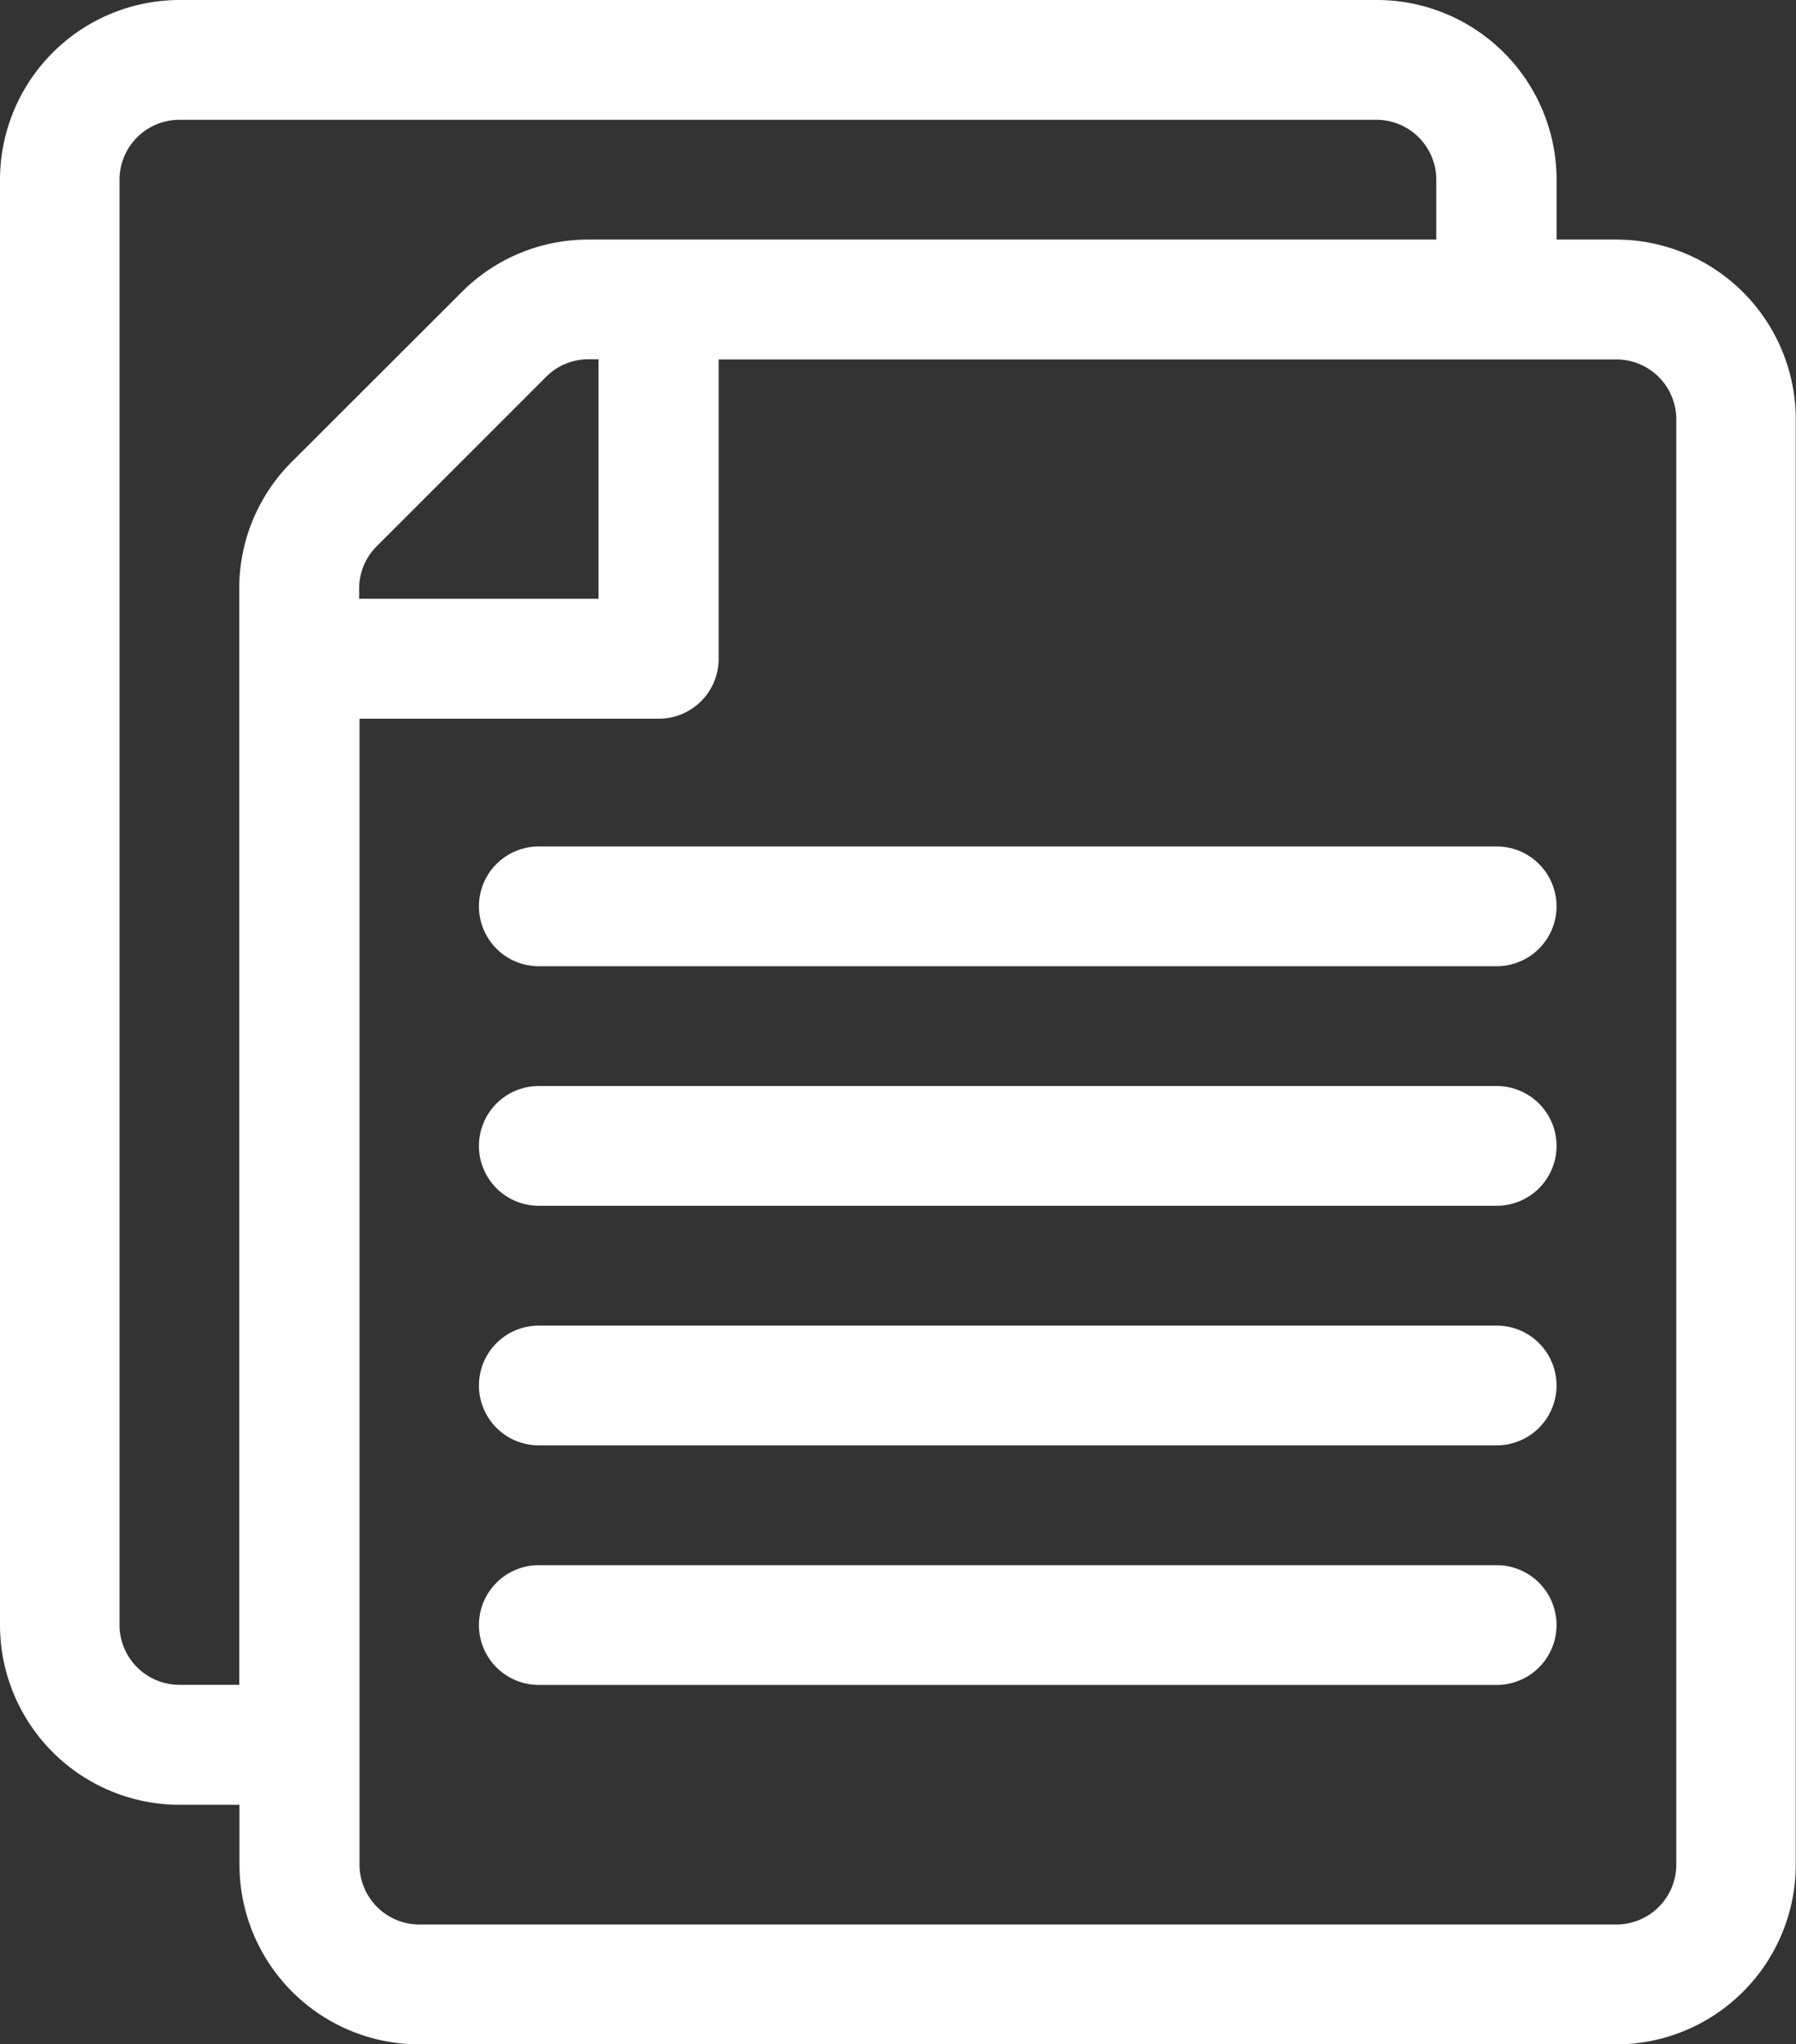 <svg xmlns="http://www.w3.org/2000/svg" width="30.607" height="34.824" viewBox="0 0 30.607 34.824">
  <rect x="0" y="0" width="30.607" height="34.824" fill="#333333" stroke="none"/>
  <g id="file" transform="translate(-31)">
    <g id="Group_149" data-name="Group 149" transform="translate(31)">
      <g id="Group_148" data-name="Group 148">
        <path id="Path_670" data-name="Path 670" d="M58.547,4.081h-1.02V3.061A3.064,3.064,0,0,0,54.466,0h-20.4A3.064,3.064,0,0,0,31,3.061V27.683a3.064,3.064,0,0,0,3.061,3.061h1.02v1.02a3.064,3.064,0,0,0,3.061,3.061h20.4a3.064,3.064,0,0,0,3.061-3.061V7.142A3.064,3.064,0,0,0,58.547,4.081ZM35.977,7.863a3.04,3.04,0,0,0-.9,2.164V28.7h-1.02a1.021,1.021,0,0,1-1.02-1.02V3.061a1.021,1.021,0,0,1,1.02-1.02h20.4a1.021,1.021,0,0,1,1.02,1.02v1.02H41.027a3.041,3.041,0,0,0-2.164.9ZM41.2,6.121V10.2H37.121v-.175a1.014,1.014,0,0,1,.3-.721L40.306,6.42a1.014,1.014,0,0,1,.721-.3H41.2ZM59.567,31.763a1.021,1.021,0,0,1-1.02,1.02h-20.4a1.021,1.021,0,0,1-1.02-1.02V12.243h5.1a1.02,1.02,0,0,0,1.02-1.02v-5.1h15.3a1.021,1.021,0,0,1,1.02,1.02Z" transform="translate(-31)" fill="#fff"/>
      </g>
    </g>
    <g id="Group_151" data-name="Group 151" transform="translate(39.162 14.419)">
      <g id="Group_150" data-name="Group 150">
        <path id="Path_671" data-name="Path 671" d="M168.344,212H152.02a1.02,1.02,0,0,0,0,2.04h16.324a1.02,1.02,0,1,0,0-2.04Z" transform="translate(-151 -212)" fill="#fff"/>
      </g>
    </g>
    <g id="Group_153" data-name="Group 153" transform="translate(39.162 18.5)">
      <g id="Group_152" data-name="Group 152">
        <path id="Path_672" data-name="Path 672" d="M168.344,272H152.02a1.02,1.02,0,1,0,0,2.04h16.324a1.02,1.02,0,1,0,0-2.04Z" transform="translate(-151 -272)" fill="#fff"/>
      </g>
    </g>
    <g id="Group_155" data-name="Group 155" transform="translate(39.162 22.581)">
      <g id="Group_154" data-name="Group 154">
        <path id="Path_673" data-name="Path 673" d="M168.344,332H152.02a1.02,1.02,0,1,0,0,2.04h16.324a1.02,1.02,0,1,0,0-2.04Z" transform="translate(-151 -332)" fill="#fff"/>
      </g>
    </g>
    <g id="Group_157" data-name="Group 157" transform="translate(39.162 26.662)">
      <g id="Group_156" data-name="Group 156">
        <path id="Path_674" data-name="Path 674" d="M168.344,392H152.02a1.02,1.02,0,1,0,0,2.04h16.324a1.02,1.02,0,1,0,0-2.04Z" transform="translate(-151 -392)" fill="#fff"/>
      </g>
    </g>
  </g>
</svg>
